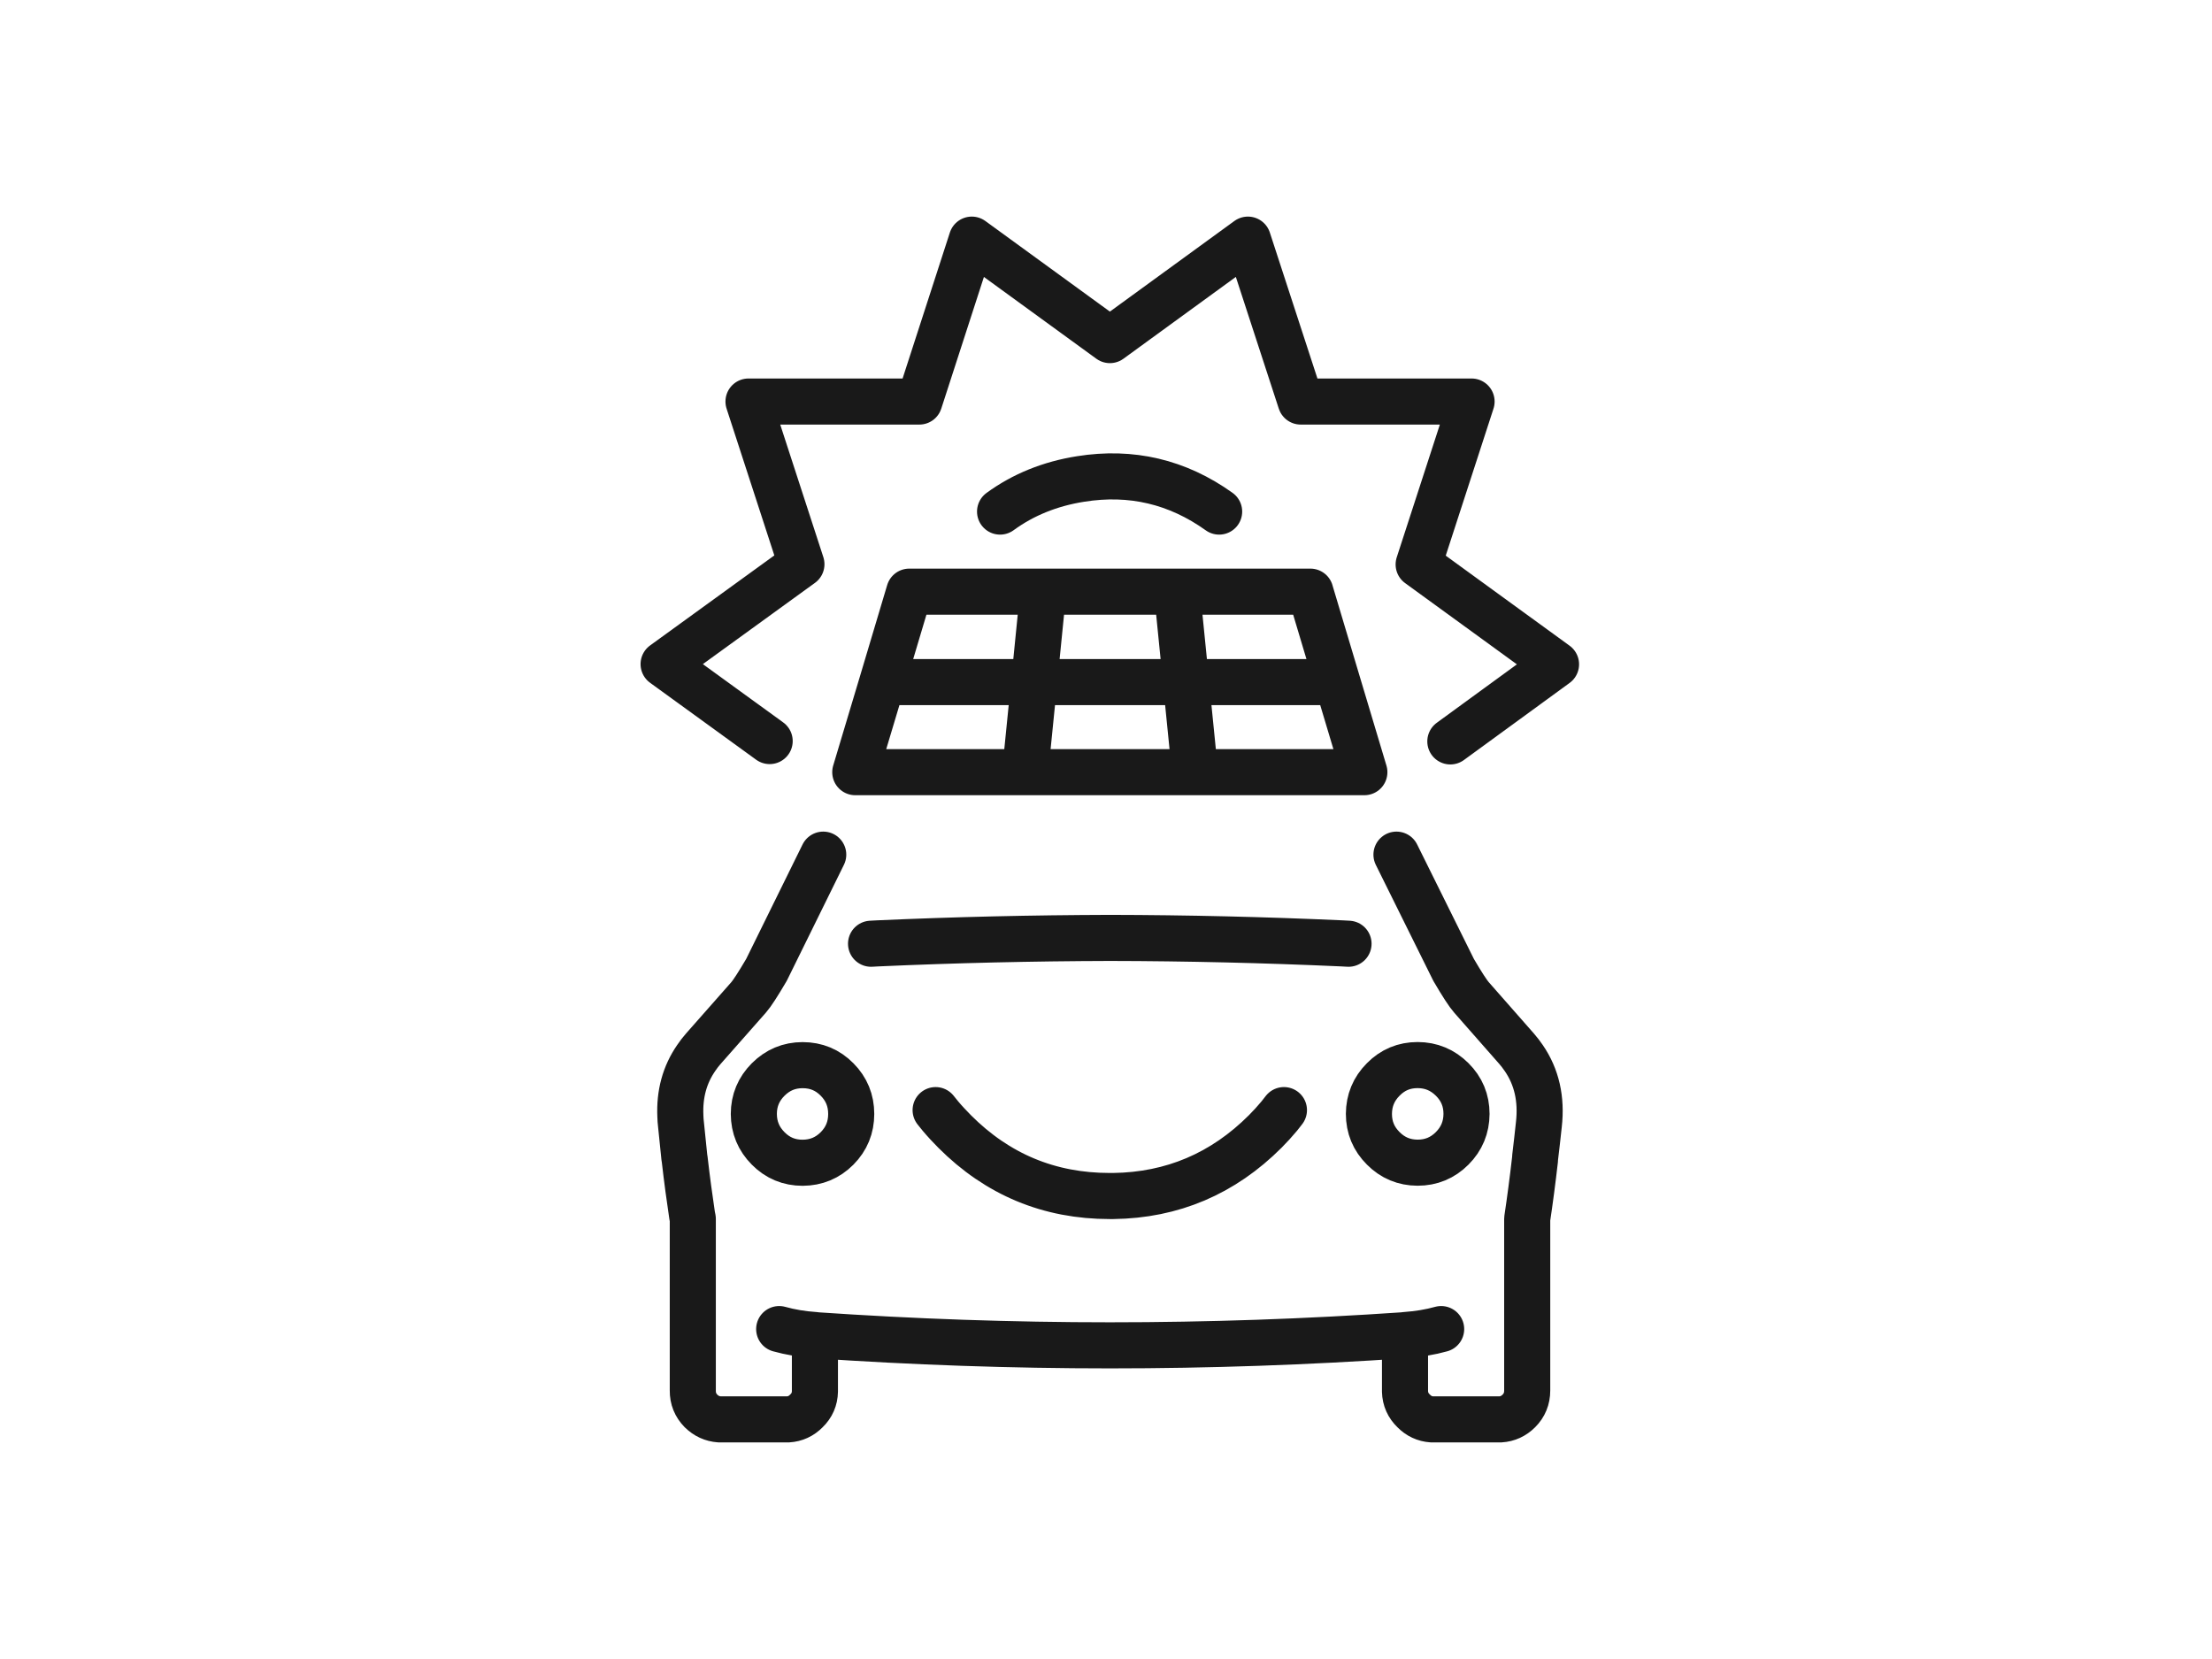 <svg width="120" height="90" viewBox="0 0 120 90" fill="none" xmlns="http://www.w3.org/2000/svg">
<path d="M78.68 40.221L84.414 36.039L76.961 30.621L79.832 21.783H70.563L67.699 13L60.211 18.45L52.719 13L49.874 21.783H40.606L43.477 30.609L36 36.028L41.754 40.202M72.548 37.003H64.339M64.339 37.003L64.828 41.89H74.016L72.552 37.003L71.087 32.104V32.097H63.853M64.339 37.003H56.103M63.853 32.097L64.343 37.003M63.853 32.097H49.327L47.863 37.003L46.398 41.89H64.832M56.592 32.097L56.103 37.003M56.103 37.003L55.613 41.89M56.103 37.003H47.867M54.253 27.753C55.509 26.836 56.966 26.246 58.623 25.984C61.375 25.545 63.88 26.138 66.138 27.753M50.757 60.223C50.842 60.331 50.931 60.439 51.019 60.547C51.258 60.832 51.516 61.106 51.786 61.38C54.114 63.715 56.92 64.883 60.203 64.883H60.392C63.599 64.841 66.347 63.673 68.64 61.38C68.91 61.11 69.16 60.832 69.399 60.547C69.484 60.439 69.569 60.331 69.653 60.223M75.758 46.364L78.857 52.616C79.319 53.406 79.643 53.903 79.832 54.115L82.272 56.89C82.414 57.051 82.541 57.221 82.661 57.395C83.366 58.42 83.64 59.622 83.482 61.01C83.416 61.619 83.351 62.208 83.281 62.779C83.281 62.821 83.273 62.863 83.273 62.906C83.142 64.054 83 65.126 82.85 66.124V75.439C82.85 75.871 82.699 76.241 82.399 76.541C82.117 76.823 81.782 76.977 81.397 77H77.674C77.292 76.973 76.965 76.819 76.691 76.541C76.39 76.252 76.232 75.898 76.221 75.485V72.433C70.894 72.799 65.556 72.984 60.215 72.984C54.873 72.984 49.543 72.799 44.217 72.433H44.209V75.485C44.201 75.898 44.047 76.252 43.747 76.541C43.469 76.823 43.138 76.977 42.752 77H39.029C38.644 76.973 38.309 76.819 38.027 76.541C37.73 76.237 37.58 75.871 37.584 75.439V66.124C37.572 66.066 37.561 66.008 37.549 65.951C37.407 65.002 37.268 63.989 37.145 62.906C37.137 62.863 37.133 62.821 37.125 62.779C37.064 62.208 37.002 61.619 36.944 61.01C36.925 60.855 36.913 60.701 36.91 60.547C36.856 59.352 37.141 58.304 37.769 57.395C37.885 57.221 38.016 57.051 38.158 56.89L40.606 54.115C40.794 53.903 41.118 53.402 41.581 52.616L44.66 46.364M73.157 51.197C73.041 51.19 72.922 51.186 72.806 51.178C68.601 50.989 64.4 50.889 60.207 50.881C56.014 50.893 51.813 50.989 47.605 51.178C47.489 51.182 47.369 51.19 47.254 51.197M42.27 72.102C42.864 72.267 43.511 72.379 44.213 72.425M76.225 72.425H76.232C76.941 72.375 77.593 72.267 78.182 72.102M43.542 57.784C44.275 57.784 44.899 58.042 45.411 58.562C45.924 59.079 46.178 59.703 46.178 60.431C46.178 61.16 45.924 61.784 45.411 62.301C44.895 62.817 44.275 63.075 43.542 63.079C42.81 63.079 42.186 62.821 41.673 62.301C41.157 61.784 40.898 61.16 40.895 60.431C40.895 59.703 41.157 59.079 41.673 58.562C42.19 58.046 42.81 57.784 43.542 57.784ZM78.78 58.559C78.259 58.042 77.635 57.78 76.903 57.78C76.174 57.78 75.554 58.038 75.041 58.559C74.525 59.075 74.267 59.699 74.263 60.428C74.263 61.156 74.521 61.78 75.041 62.297C75.554 62.813 76.174 63.072 76.903 63.075C77.635 63.075 78.263 62.817 78.78 62.297C79.296 61.78 79.554 61.156 79.558 60.428C79.558 59.699 79.3 59.075 78.78 58.559Z" stroke="#191919" stroke-width="2.5" stroke-linecap="round" stroke-linejoin="round"/>
</svg>
